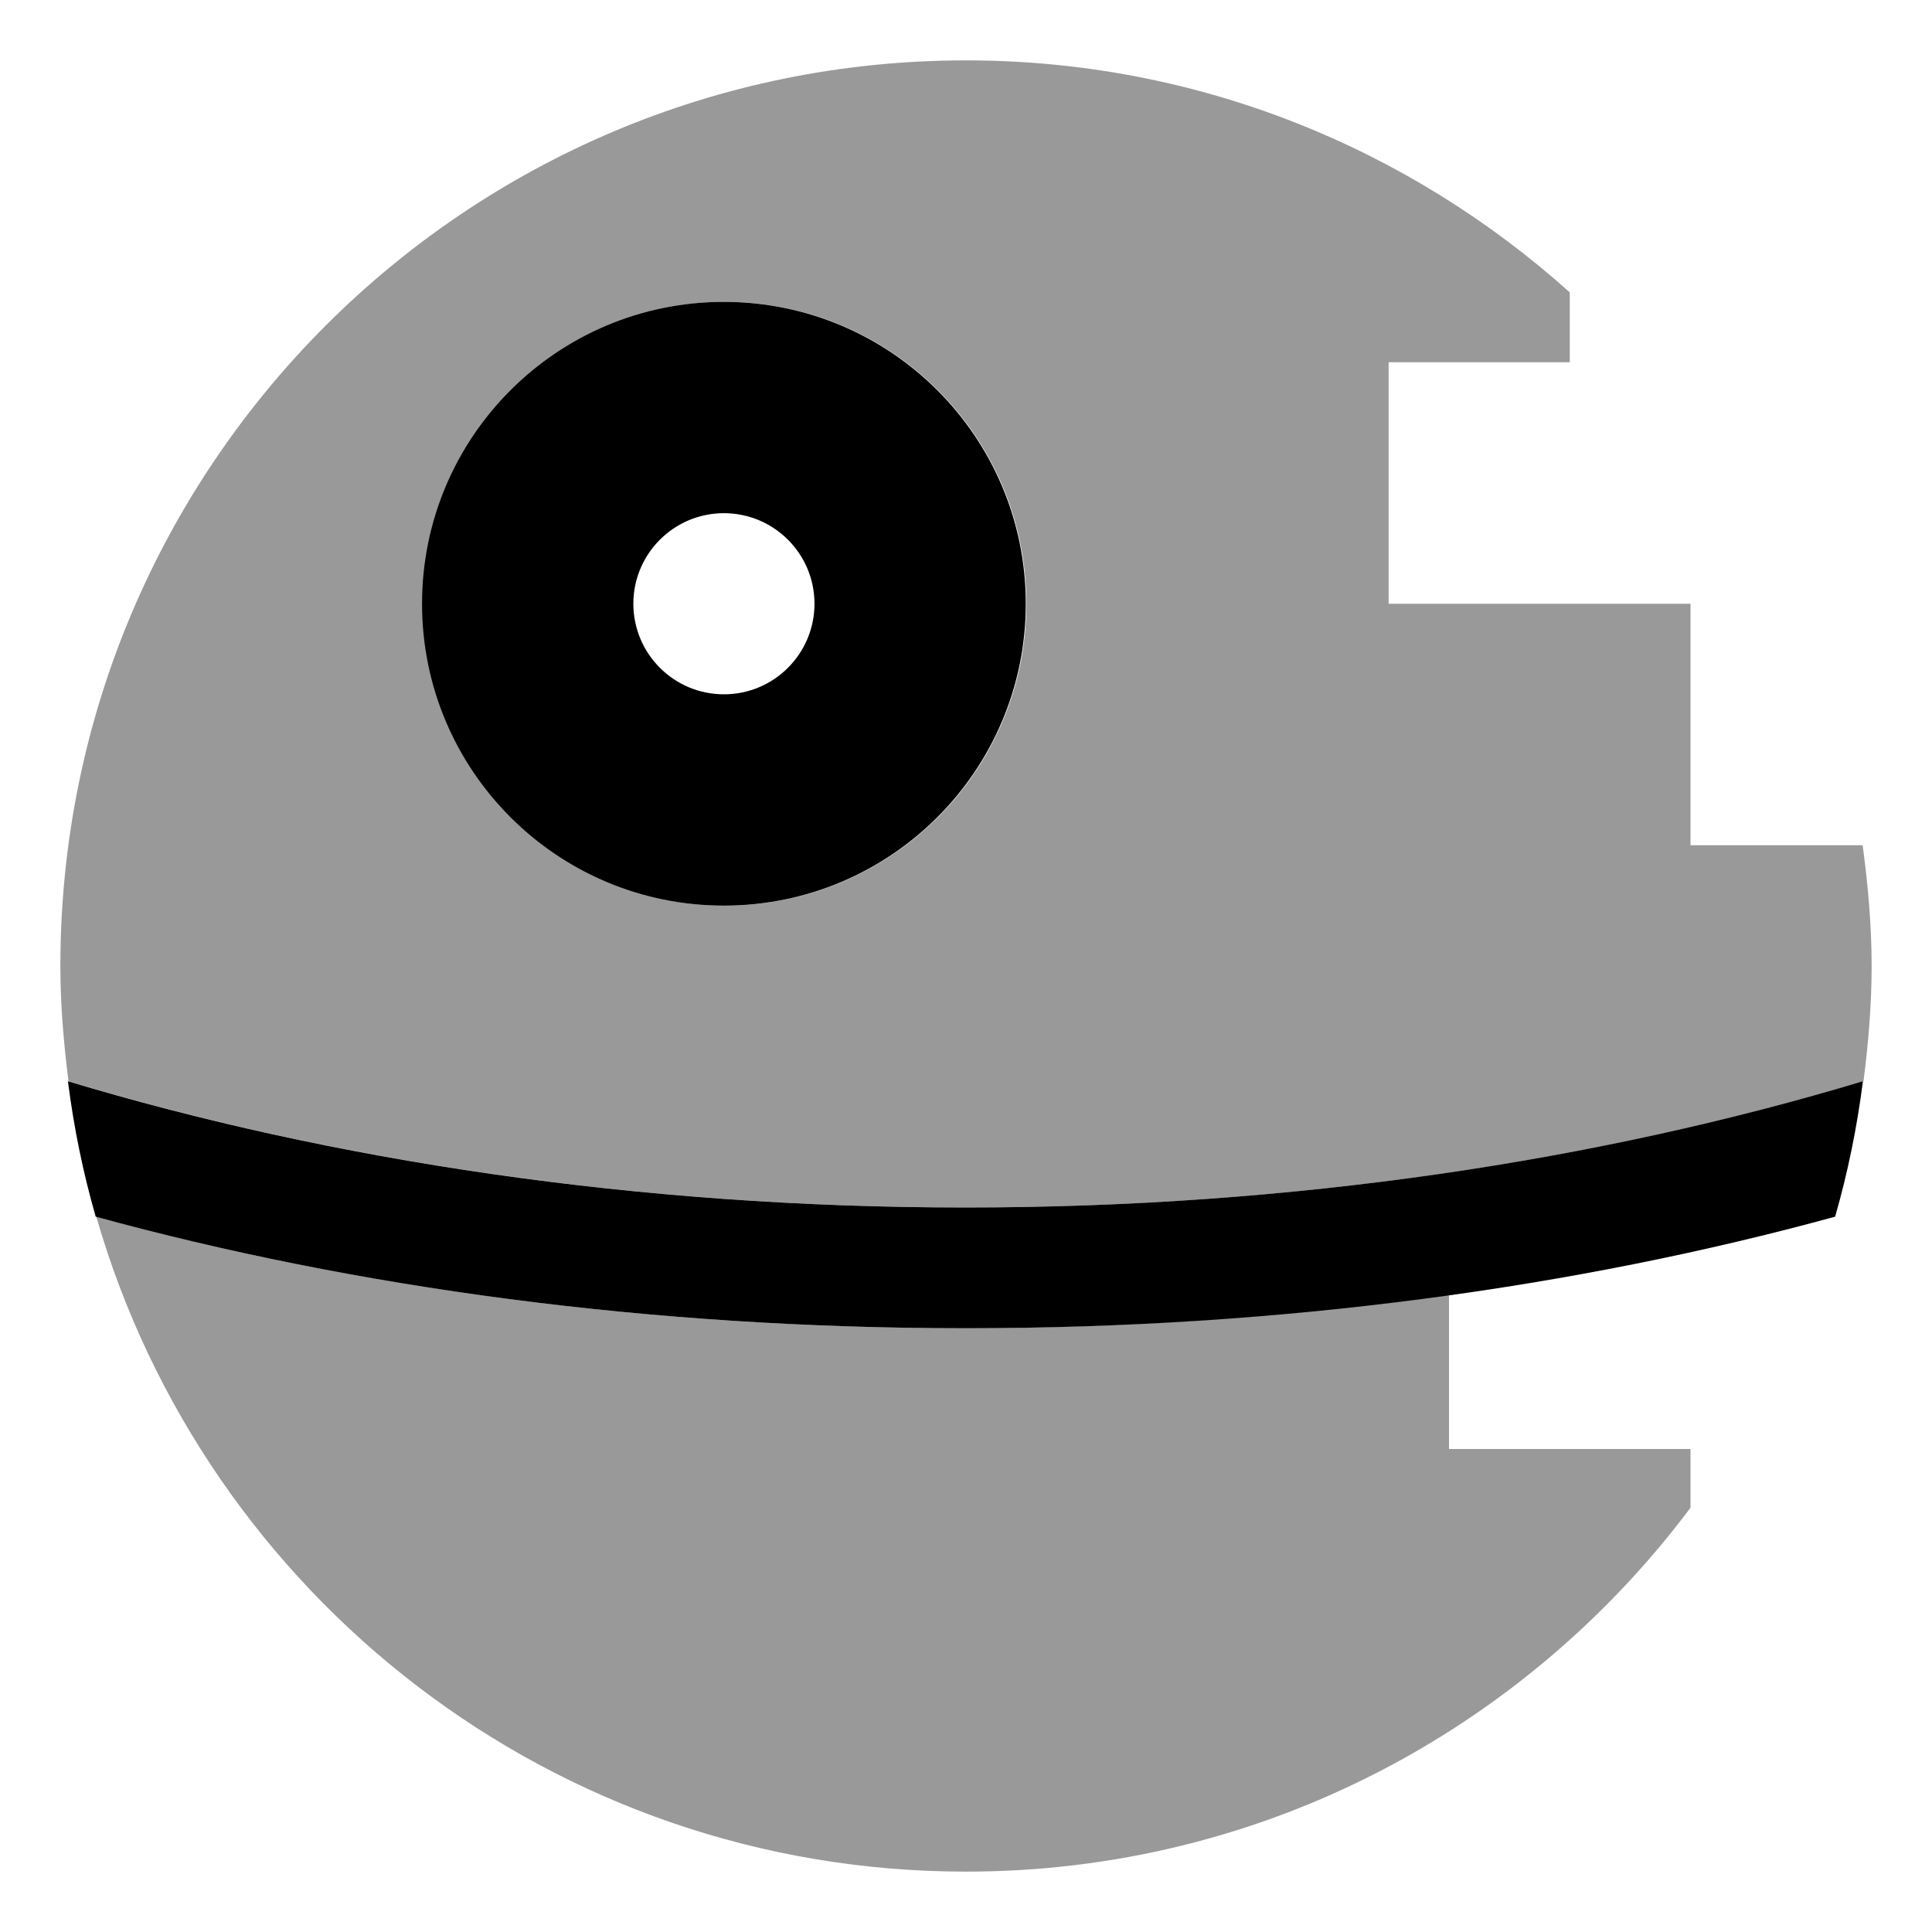 <svg xmlns="http://www.w3.org/2000/svg" viewBox="0 0 512 512"><!-- Font Awesome Pro 6.0.0-alpha2 by @fontawesome - https://fontawesome.com License - https://fontawesome.com/license (Commercial License) --><defs><style>.fa-secondary{opacity:.4}</style></defs><path d="M384 343.139C341.584 349.004 298.818 351.963 256 352C172.16 352 94.09 341.209 25.52 322.432C54.357 422.627 146.525 496 256 496C334.639 496 404.227 458.008 448 399.562V384H384V343.139ZM493.623 224H448V160H368V96H416V77.475C373.518 39.373 317.557 16 256 16C123.451 16 16 123.451 16 256C16 266.369 16.879 276.516 18.154 286.539C87.85 307.516 168.889 320 256 320S424.15 307.516 493.846 286.539C495.121 276.516 496 266.369 496 256C496 245.121 495.025 234.494 493.623 224ZM192 240C147.816 240 112 204.184 112 160S147.816 80 192 80S272 115.816 272 160S236.184 240 192 240Z" class="fa-secondary"/><path d="M191.846 240C236.029 240 271.846 204.184 271.846 160S236.029 80 191.846 80S111.846 115.816 111.846 160S147.662 240 191.846 240ZM191.846 136C205.1 136 215.846 146.744 215.846 160C215.846 173.254 205.1 184 191.846 184S167.846 173.254 167.846 160C167.846 146.744 178.59 136 191.846 136ZM255.846 320C168.734 320 87.695 307.516 18 286.539C19.564 298.818 22.02 310.803 25.365 322.432C93.936 341.209 172.006 352 255.846 352S417.756 341.209 486.326 322.432C489.672 310.803 492.127 298.818 493.691 286.539C423.996 307.516 342.957 320 255.846 320Z" class="fa-primary"/></svg>